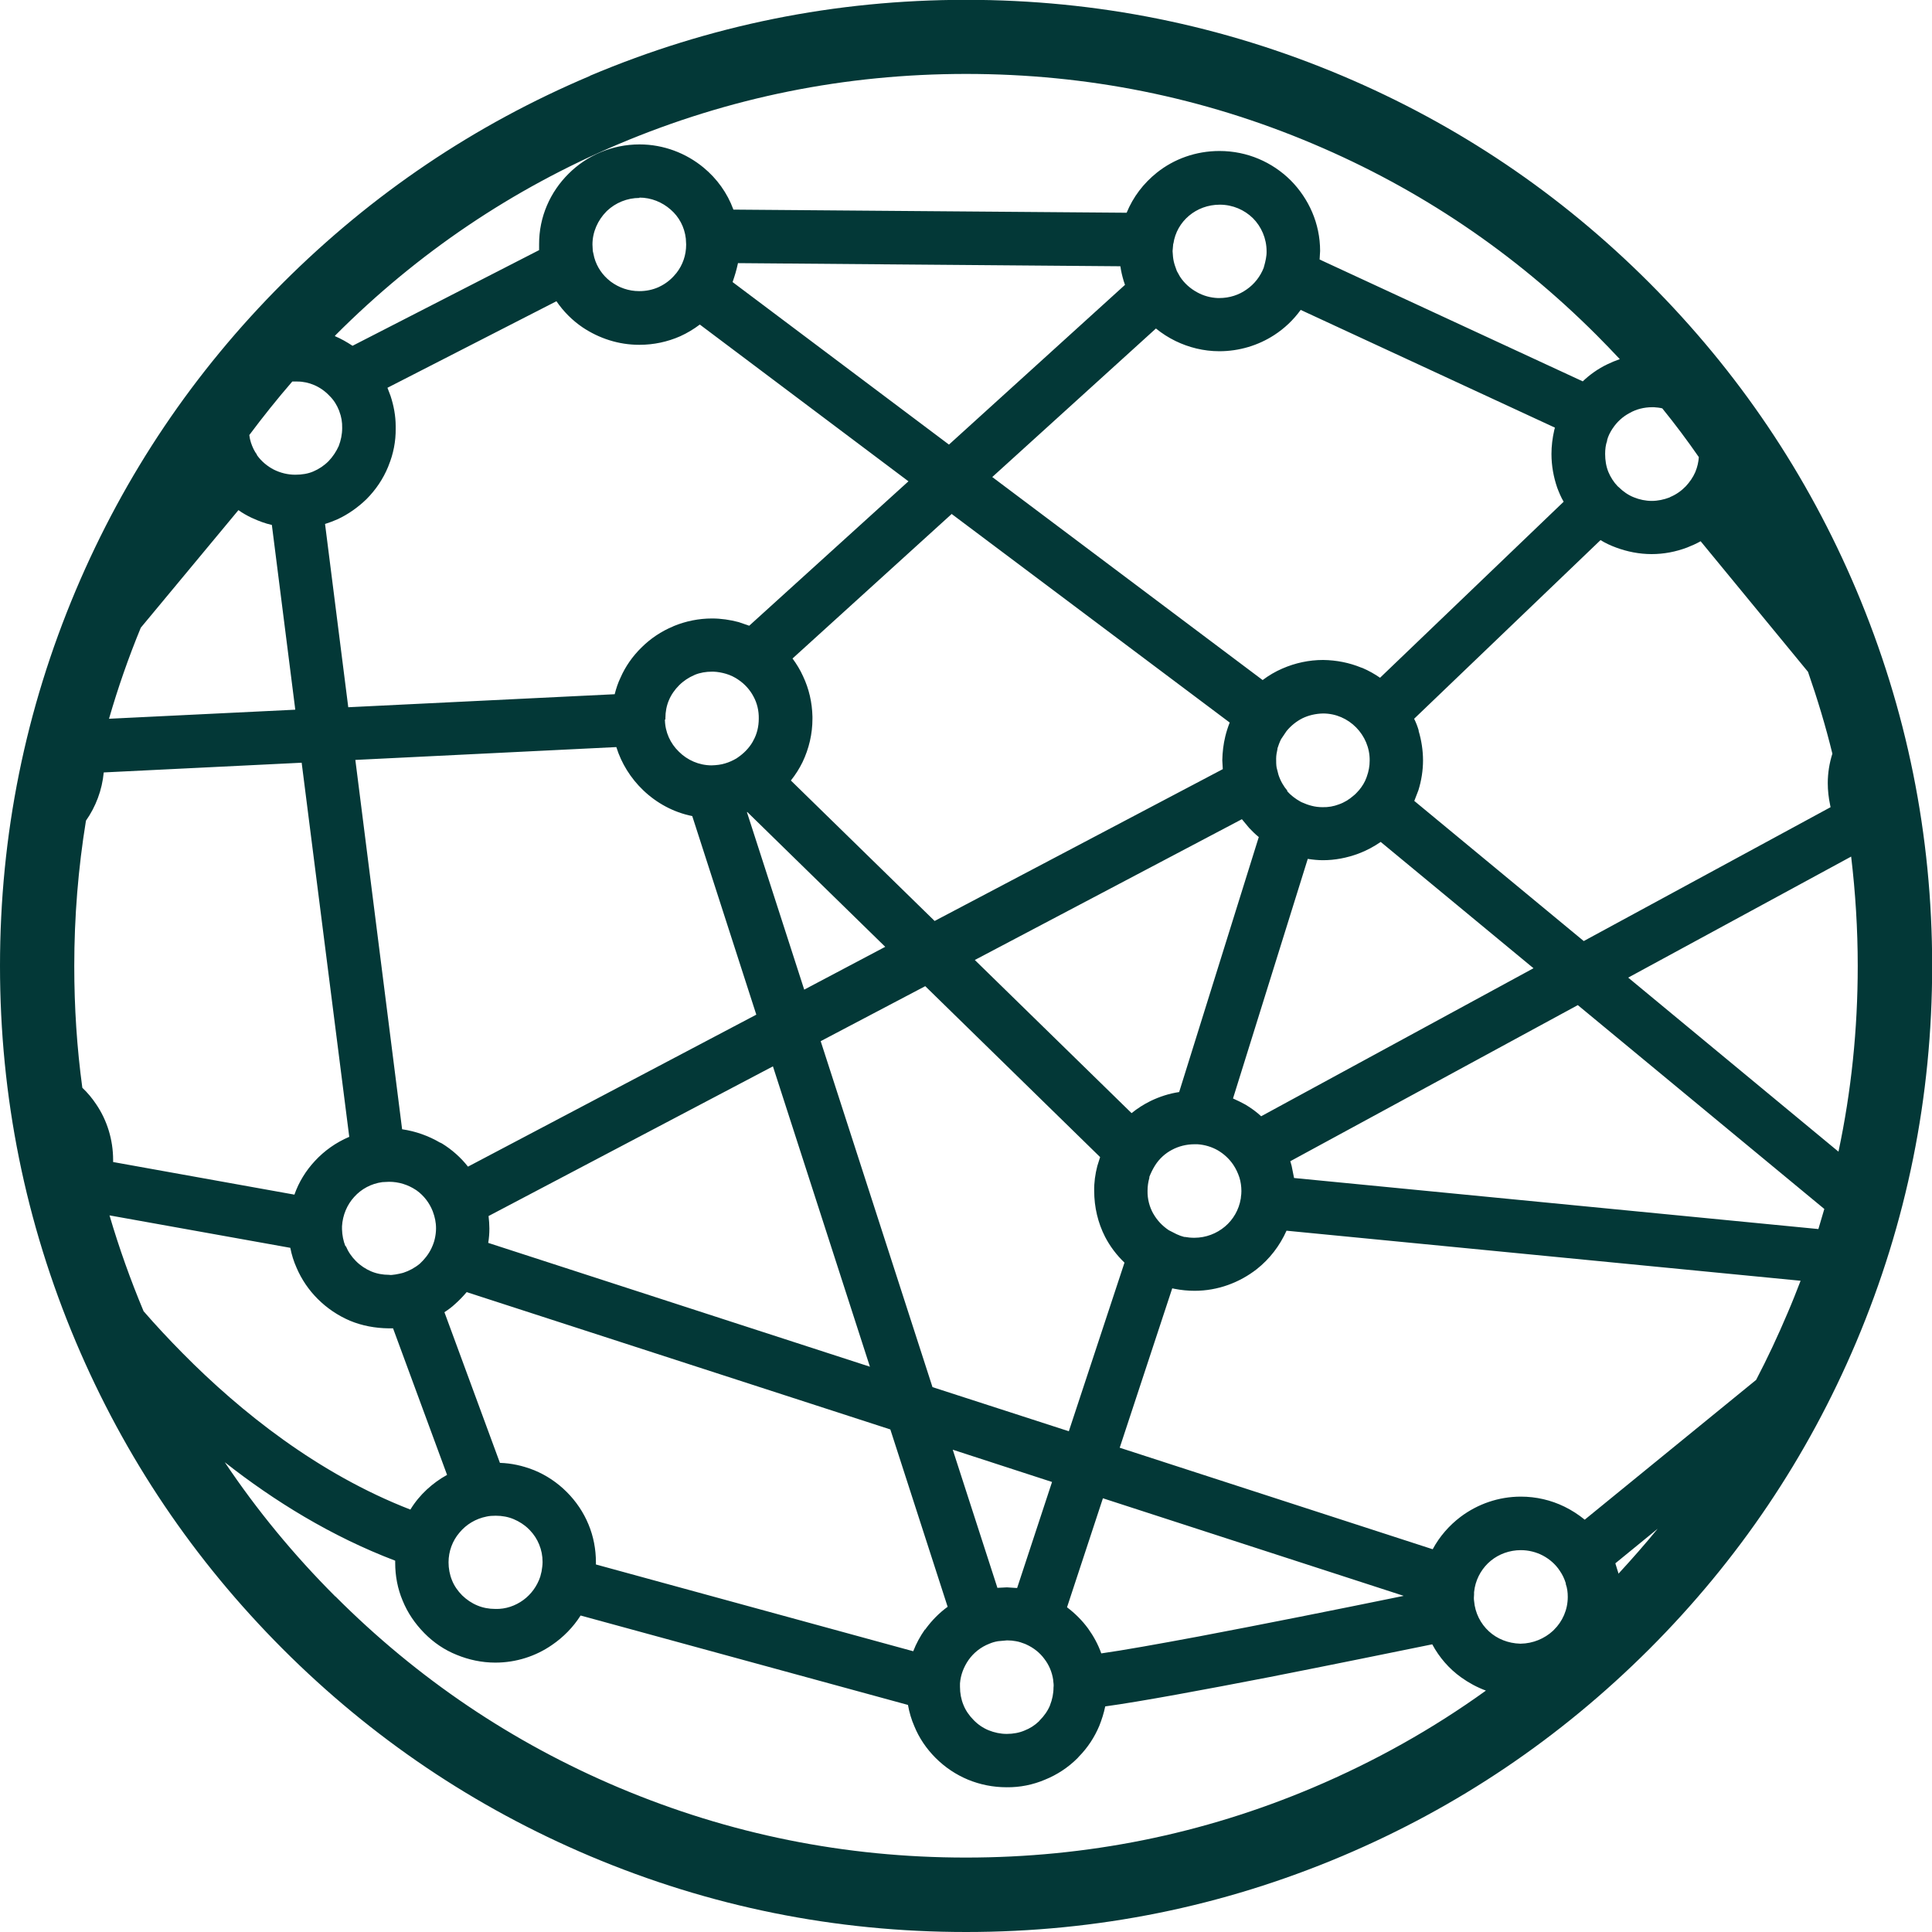 <svg xmlns="http://www.w3.org/2000/svg" id="b" viewBox="0 0 117.33 117.33"><defs><style>.f{fill:#033837;fill-rule:evenodd;stroke-width:0px;}</style></defs><g id="c"><g id="d"><path id="e" class="f" d="M35.83,4.61c-7.02,2.97-13.23,7.16-18.65,12.57-5.41,5.41-9.6,11.63-12.57,18.65C1.54,43.1,0,50.71,0,58.66s1.54,15.57,4.61,22.84c2.97,7.02,7.16,13.23,12.57,18.65,5.41,5.41,11.63,9.6,18.65,12.57,7.27,3.07,14.88,4.61,22.84,4.61s15.57-1.54,22.84-4.61c7.02-2.97,13.23-7.16,18.65-12.57,5.41-5.41,9.6-11.63,12.57-18.65,3.07-7.27,4.61-14.88,4.61-22.84s-1.54-15.57-4.61-22.84c-2.97-7.02-7.16-13.23-12.57-18.65-5.41-5.41-11.63-9.6-18.65-12.57-7.27-3.07-14.88-4.61-22.84-4.61s-15.57,1.54-22.84,4.61ZM20.37,20.37l-.04.04c.38.16.73.36,1.08.59l11.33-5.81v-.35c-.01-1.67.68-3.19,1.79-4.29,1.1-1.1,2.63-1.78,4.31-1.78,1.47,0,2.84.54,3.89,1.41.81.67,1.44,1.54,1.81,2.55l23.88.19c.4-.97,1.03-1.79,1.83-2.43,1.05-.84,2.38-1.32,3.81-1.32,1.69,0,3.21.68,4.32,1.78,1.1,1.11,1.79,2.62,1.79,4.29l-.03.52,15.98,7.4c.44-.42.94-.77,1.48-1.03.25-.12.51-.23.77-.32-.46-.49-.93-.98-1.41-1.46-5-5-10.73-8.87-17.21-11.61-6.71-2.84-13.73-4.25-21.08-4.25s-14.37,1.42-21.08,4.25c-6.48,2.74-12.22,6.61-17.21,11.61h0ZM38.84,12.02c-.76,0-1.46.3-1.97.78l-.05.05c-.51.52-.84,1.23-.84,2l.02.39.09.4c.16.58.51,1.08.96,1.43l.05.04c.49.36,1.08.57,1.71.57h.02c.41,0,.8-.08,1.16-.24l.06-.03c.36-.17.7-.43.96-.75l.07-.08c.19-.24.34-.52.44-.81.1-.29.15-.6.15-.92l-.02-.36c-.08-.71-.42-1.33-.92-1.76-.51-.45-1.18-.73-1.9-.73h0ZM71.25,14.8l-.04.45c.03.54.07.7.26,1.21l.19.34c.26.4.62.72,1.04.95.38.21.8.33,1.25.35h.1c.62,0,1.2-.19,1.67-.53.46-.32.82-.78,1.03-1.32,0-.03.01-.05.02-.08.08-.29.16-.62.15-.91,0-.78-.32-1.5-.83-2.01-.51-.5-1.22-.82-2.01-.82-.72,0-1.37.25-1.87.67-.5.42-.85,1.01-.95,1.7ZM44.82,15.97c-.1.46-.18.72-.33,1.16l13.14,9.87,10.69-9.7-.08-.24c-.09-.3-.16-.6-.2-.89l-23.21-.19ZM33.8,18.29l-10.27,5.26.19.5c.19.58.31,1.2.31,1.84v.14c.01.77-.14,1.53-.43,2.24l-.03.08c-.3.73-.75,1.4-1.32,1.97-.52.5-1.1.91-1.74,1.21-.25.11-.51.21-.77.29l1.41,11.13,16.18-.79c.09-.35.2-.69.36-1.02.29-.66.72-1.28,1.26-1.81.55-.55,1.21-.99,1.91-1.28l.06-.03c.73-.3,1.52-.46,2.32-.46.55,0,1.09.08,1.62.22l.64.22,9.67-8.77-12.67-9.52c-.37.28-.77.52-1.19.71-.77.34-1.61.52-2.47.52h-.03c-1.24,0-2.43-.39-3.43-1.06-.62-.42-1.16-.96-1.59-1.59h0ZM78.99,18.82c-.44.61-.99,1.13-1.61,1.53-.97.63-2.13.98-3.33.98-.95,0-1.86-.23-2.66-.62-.43-.21-.82-.46-1.19-.76l-9.94,9.02,16.42,12.33c.37-.28.78-.52,1.2-.7.78-.34,1.62-.52,2.47-.52.82.01,1.6.17,2.31.46l.09.03c.37.16.73.36,1.06.59l11.15-10.69c-.16-.27-.28-.56-.39-.85-.22-.64-.35-1.33-.35-2.05,0-.48.06-.97.17-1.45l.04-.15-15.44-7.15ZM15.61,27.62c-.17-.23-.28-.47-.37-.74-.05-.15-.08-.3-.1-.46.83-1.11,1.7-2.2,2.61-3.25.07,0,.13,0,.2,0h.11c.36,0,.7.08,1.01.21.35.15.67.37.94.66.26.25.45.56.58.89l.02.06c.12.31.18.65.17,1.01,0,.38-.08.75-.21,1.09-.15.33-.36.65-.62.92-.27.27-.59.48-.92.62-.32.14-.7.2-1.1.2-.45,0-.9-.11-1.3-.31-.39-.2-.75-.5-1.01-.86l-.03-.05ZM97.92,26.04c-.14.22-.26.45-.32.69v.04c-.09.25-.12.52-.12.8,0,.38.06.76.2,1.1.13.31.32.61.56.86l.06.05c.27.27.59.49.92.62.34.14.72.22,1.09.22.37,0,.74-.08,1.08-.21l.05-.03c.36-.15.68-.38.94-.65.24-.26.44-.55.57-.85l.02-.05c.11-.27.18-.57.2-.87-.7-1.01-1.44-2-2.22-2.96-.16-.04-.34-.06-.51-.07h-.1c-.49,0-.97.12-1.37.35-.42.22-.78.55-1.04.95h0ZM17.92,43.1l-11.3.55c.54-1.87,1.18-3.71,1.93-5.53l5.93-7.14c.25.18.52.33.79.46l.07.03c.37.17.76.32,1.17.41l1.42,11.2ZM57.81,31.2l-9.68,8.79c.25.34.47.7.64,1.08.36.76.55,1.59.57,2.45v.13c0,.92-.21,1.81-.6,2.63-.19.39-.43.77-.71,1.12l8.73,8.53,17.5-9.22-.03-.54c.01-.5.07-.99.18-1.44.07-.29.16-.57.27-.85l-16.89-12.67ZM86.16,44.37c-.07-.24-.16-.48-.28-.72l11.32-10.85c.29.18.61.33.94.45.67.25,1.41.4,2.16.4s1.47-.14,2.16-.4c.28-.11.55-.23.82-.38l6.52,7.93c.57,1.64,1.07,3.29,1.48,4.97-.18.57-.28,1.17-.28,1.79,0,.44.05.88.14,1.31l.03.15-14.99,8.13-10.29-8.51.25-.65c.18-.58.28-1.2.28-1.81s-.1-1.24-.27-1.8h0ZM40.41,43.69v-.08c0-.38.07-.75.21-1.08.14-.34.36-.65.62-.91.27-.27.59-.48.92-.62l.04-.02c.32-.13.67-.19,1.04-.19h.09c.26.01.52.06.76.13.27.08.52.2.75.36.39.26.71.62.92,1.02.22.4.33.87.32,1.34,0,.48-.11.95-.34,1.35l-.03.06c-.22.38-.54.71-.93.97l-.04.03c-.22.13-.46.24-.7.31-.25.08-.53.11-.82.12-.77,0-1.48-.32-1.99-.83-.52-.5-.84-1.19-.85-1.95h0ZM78.19,48.03c-.24-.28-.43-.61-.55-.98l-.11-.43c-.03-.15-.03-.39-.03-.55,0-.2.04-.4.08-.58v-.04c.06-.19.13-.38.22-.56l.33-.49c.27-.33.61-.6.97-.78.37-.18.8-.28,1.25-.29.78,0,1.49.32,2.01.85.51.52.83,1.23.82,2.01,0,.33-.06.66-.17.96l-.02.06c-.1.28-.25.53-.45.77-.07.08-.25.28-.34.34-.26.23-.57.42-.89.53-.31.12-.65.18-1,.17-.22,0-.45-.03-.64-.08-.21-.05-.42-.13-.62-.22l-.06-.03c-.31-.17-.6-.39-.83-.65h0ZM26.74,69.4c-.71-.42-1.5-.7-2.32-.82l-2.84-22.43,15.85-.78c.31,1,.88,1.9,1.62,2.61.81.78,1.84,1.35,2.99,1.58l3.89,12.06-17.51,9.23c-.43-.55-.97-1.03-1.57-1.4l-.11-.06ZM5.22,49.84c-.47,2.89-.71,5.83-.71,8.83,0,2.5.16,4.97.49,7.39.32.3.6.64.84,1,.66.97,1.03,2.15,1.03,3.39v.12l11.01,1.98c.27-.77.7-1.46,1.24-2.04.58-.63,1.29-1.13,2.09-1.47l-2.89-22.72-12.02.59c-.1,1.08-.49,2.09-1.08,2.93ZM45.38,49.32h-.02s3.48,10.78,3.48,10.78l4.92-2.6-8.38-8.19ZM76.44,50.83c-.21-.17-.4-.36-.58-.55l-.44-.53-16.22,8.55,9.52,9.3c.36-.29.75-.54,1.16-.74.54-.26,1.12-.45,1.73-.54l4.84-15.5ZM93.14,58.81l-9.29-7.68c-.42.29-.87.53-1.35.71-.7.26-1.43.4-2.16.4-.29,0-.6-.03-.92-.08l-4.54,14.55c.25.11.51.24.75.37.35.21.67.44.96.71l16.54-8.99ZM111.65,69.94l-12.77-10.57,13.54-7.35c.26,2.18.4,4.4.4,6.64,0,3.85-.39,7.61-1.17,11.28h0ZM68.29,76.68l-3.38,10.24-8.28-2.68-6.79-21.01,6.35-3.34,10.62,10.38-.17.54c-.13.5-.2,1.02-.19,1.51,0,.99.23,1.95.66,2.79.3.58.7,1.11,1.18,1.57ZM78.59,71.55l-.15-.75-.08-.28,17.46-9.48,14.97,12.38c-.12.41-.24.81-.36,1.22l-31.84-3.1ZM52.83,83l-23.18-7.52c.05-.3.07-.59.07-.87,0-.25-.02-.5-.05-.76l17.27-9.09,5.89,18.24ZM70.04,73.71c-.23-.41-.36-.89-.35-1.39,0-.28.04-.54.11-.79v-.06c.09-.23.2-.46.35-.7.26-.41.62-.73,1.02-.94.41-.22.88-.34,1.38-.34h.17c.45.03.87.16,1.24.37.37.22.69.51.94.88.16.24.28.5.37.77.08.26.12.54.12.83,0,.12-.01.24-.03.36,0,.03,0,.06-.01.1-.11.67-.46,1.27-.96,1.69-.5.42-1.15.68-1.86.68-.21,0-.4-.02-.56-.05h-.05c-.16-.04-.32-.1-.47-.17l-.47-.24c-.39-.26-.71-.6-.93-.99h0ZM20.98,75.69c-.13-.32-.2-.68-.21-1.04v-.18c.04-.68.31-1.31.74-1.78.43-.48,1.03-.81,1.71-.9l.41-.02c.59,0,1.15.18,1.62.49l.06.04c.43.31.77.75.97,1.26.07.19.12.36.15.52.03.15.05.33.05.52,0,.22-.03.43-.07.61-.04.2-.12.41-.21.6-.17.36-.42.67-.7.93-.3.25-.65.44-1.02.56-.01,0-.03,0-.04.01-.2.05-.66.15-.81.11-.39,0-.76-.07-1.09-.21-.33-.14-.65-.35-.92-.62-.27-.27-.48-.58-.62-.92h0ZM24.93,91.68c-5.62-2.18-10.33-5.95-13.82-9.48-.87-.88-1.67-1.74-2.39-2.57-.8-1.91-1.49-3.85-2.07-5.82l10.98,1.97c.08.42.21.83.38,1.21.3.7.73,1.34,1.28,1.89.57.57,1.24,1.02,1.97,1.33.72.3,1.52.45,2.34.46h.27s3.28,8.9,3.28,8.9c-.44.24-.85.54-1.22.88-.39.36-.73.77-1.01,1.23ZM86.99,94.08l-18.99-6.16,3.19-9.68.14.03c.41.08.81.12,1.22.12,1.41,0,2.73-.5,3.78-1.32.77-.61,1.39-1.41,1.8-2.33l31.22,3.04c-.25.65-.51,1.31-.79,1.96-.59,1.39-1.22,2.74-1.91,4.06l-10.41,8.49c-.38-.31-.8-.58-1.23-.79-.82-.4-1.72-.61-2.65-.61-1.35,0-2.62.45-3.65,1.22-.69.52-1.28,1.19-1.7,1.97ZM56.17,98.96c-.28.4-.53.85-.71,1.32l-19.27-5.27v-.13c0-.8-.15-1.58-.45-2.3-.3-.73-.75-1.4-1.32-1.97-.57-.57-1.24-1.02-1.97-1.32l-.08-.03c-.64-.25-1.32-.4-2.01-.42l-3.37-9.15c.23-.15.45-.31.65-.5.25-.22.48-.46.7-.72l25.73,8.34,3.48,10.77c-.51.37-.95.82-1.32,1.32l-.05.07ZM60.57,96.42l-2.71-8.38,6.03,1.96-2.12,6.44-.62-.04-.59.03ZM20.37,96.96c-2.53-2.53-4.77-5.25-6.72-8.16,2.99,2.35,6.46,4.5,10.35,5.98v.13c0,.8.15,1.58.45,2.29.3.74.75,1.4,1.32,1.98.57.58,1.24,1.03,1.97,1.32.73.3,1.52.47,2.34.47h.01c1.25,0,2.45-.39,3.43-1.07.69-.47,1.29-1.08,1.74-1.79l19.88,5.43c.08.45.21.89.39,1.3.29.71.73,1.36,1.29,1.92.58.58,1.25,1.02,1.97,1.32.73.3,1.52.46,2.34.46h.01c.8.01,1.59-.15,2.32-.46.74-.3,1.41-.74,1.98-1.31l.08-.09c.54-.55.95-1.18,1.24-1.87.15-.38.28-.78.36-1.18,2.13-.29,6.05-1.02,9.97-1.78,3.82-.75,7.77-1.56,9.89-1.99.43.8,1.03,1.49,1.76,2.01.46.33.96.6,1.5.8-3.25,2.34-6.75,4.3-10.5,5.89-6.71,2.84-13.73,4.25-21.08,4.25s-14.37-1.42-21.08-4.25c-6.48-2.74-12.22-6.61-17.21-11.61h0ZM85.23,96.92c-4.05.83-8.67,1.75-12.42,2.46-2.52.47-4.64.85-5.93,1.03-.19-.54-.47-1.05-.8-1.51-.36-.49-.79-.92-1.28-1.29l2.18-6.62,18.25,5.92ZM27.45,95.97c-.14-.34-.21-.72-.21-1.09,0-.67.24-1.31.66-1.8.41-.5.99-.85,1.65-.98.17-.04.37-.05.56-.05.39,0,.76.07,1.09.21.33.14.65.34.92.61l.05.05c.25.26.44.55.57.87.14.34.21.69.21,1.07,0,.2-.03.37-.06.57l-.08.32c-.19.57-.55,1.07-1.03,1.42-.48.35-1.07.56-1.7.54-.39,0-.76-.07-1.09-.21-.34-.14-.65-.35-.92-.61-.27-.27-.49-.59-.62-.92h0ZM98.25,95.43l-.15-.49,2.57-2.1c-.76.93-1.56,1.84-2.38,2.73-.01-.05-.02-.1-.04-.15h0ZM94.31,99.04c-.51.47-1.21.77-1.96.78h-.03c-.73-.02-1.4-.29-1.9-.75-.5-.46-.84-1.11-.9-1.85-.02-.13-.01-.26,0-.39h0s0-.09,0-.14l.04-.27c.13-.66.49-1.24.98-1.64.49-.4,1.13-.64,1.82-.64.48,0,.94.12,1.34.33.41.22.77.53,1.03.93.16.23.28.49.36.75v.05c.09.25.12.51.12.78,0,.78-.32,1.49-.84,2l-.06.06ZM63.77,103.56c-.14.34-.36.65-.63.92l-.05.06c-.25.24-.55.43-.86.55-.32.14-.7.21-1.09.21-.38,0-.75-.08-1.1-.22-.34-.14-.65-.35-.91-.62-.27-.27-.49-.59-.62-.92-.14-.34-.21-.71-.21-1.1v-.21c.04-.52.23-1,.52-1.42.31-.44.75-.79,1.27-.99.16-.07.34-.12.52-.15l.55-.05c.19,0,.39.02.54.05.18.03.36.09.54.16l.09.04c.44.2.82.5,1.09.87.28.36.47.8.54,1.28,0,.01,0,.02,0,.03.02.12.04.33.02.42,0,.39-.08.75-.21,1.08h0Z"></path></g></g></svg>